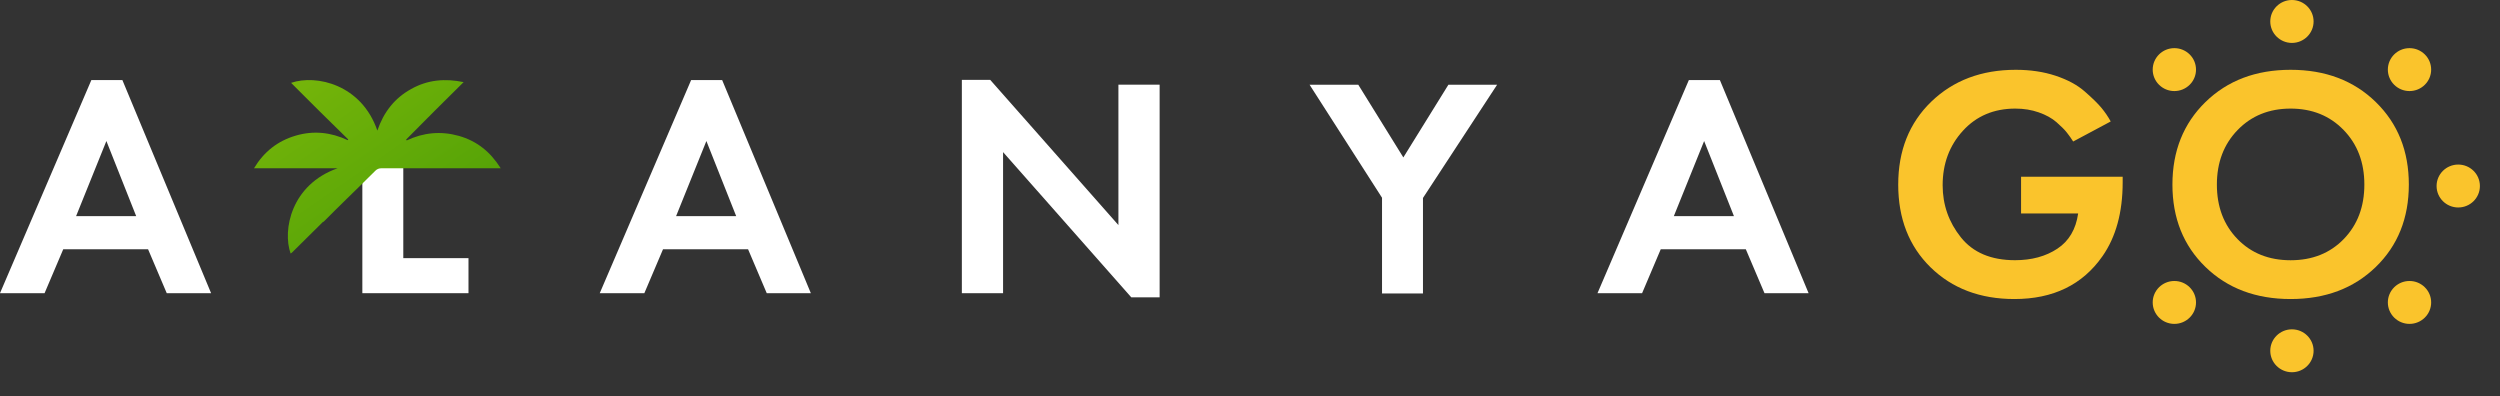<svg width="101" height="16" viewBox="0 0 101 16" fill="none" xmlns="http://www.w3.org/2000/svg">
<rect x="0" y="0" width="101" height="16" fill="#333333" stroke="none"/>
<path d="M81.651 8.627V7.139H85.756V7.365C85.756 8.579 85.483 9.575 84.938 10.354C84.132 11.506 82.948 12.081 81.382 12.081C79.995 12.081 78.867 11.653 77.994 10.799C77.123 9.945 76.688 8.831 76.688 7.457C76.688 6.083 77.133 4.969 78.022 4.109C78.912 3.25 80.051 2.82 81.437 2.82C82.026 2.82 82.564 2.9 83.046 3.06C83.529 3.22 83.923 3.432 84.226 3.698C84.53 3.964 84.754 4.183 84.897 4.355C85.04 4.528 85.166 4.712 85.273 4.907L83.756 5.717C83.684 5.603 83.602 5.484 83.507 5.364C83.414 5.244 83.272 5.102 83.084 4.938C82.896 4.774 82.657 4.642 82.366 4.54C82.075 4.438 81.759 4.387 81.42 4.387C80.553 4.387 79.846 4.686 79.301 5.284C78.755 5.882 78.483 6.615 78.483 7.484C78.483 8.272 78.729 8.975 79.22 9.589C79.711 10.204 80.44 10.512 81.407 10.512C82.078 10.512 82.648 10.358 83.118 10.047C83.586 9.737 83.866 9.263 83.957 8.625H81.65L81.651 8.627Z" fill="#FAC42C"/>
<path d="M89.1 4.123C89.991 3.254 91.137 2.82 92.541 2.82C93.945 2.82 95.092 3.254 95.982 4.123C96.873 4.991 97.317 6.103 97.317 7.457C97.317 8.812 96.871 9.923 95.982 10.785C95.092 11.649 93.945 12.081 92.541 12.081C91.137 12.081 89.989 11.649 89.1 10.785C88.21 9.921 87.766 8.812 87.766 7.457C87.766 6.103 88.211 4.991 89.1 4.123ZM90.394 9.657C90.949 10.229 91.665 10.514 92.541 10.514C93.418 10.514 94.133 10.229 94.688 9.657C95.242 9.085 95.52 8.353 95.52 7.457C95.52 6.562 95.241 5.827 94.681 5.251C94.122 4.675 93.408 4.387 92.541 4.387C91.674 4.387 90.96 4.675 90.401 5.251C89.842 5.827 89.562 6.562 89.562 7.457C89.562 8.353 89.839 9.085 90.394 9.657Z" fill="#FAC42C"/>
<path d="M92.594 1.734C93.077 1.734 93.469 1.345 93.469 0.867C93.469 0.388 93.077 0 92.594 0C92.111 0 91.719 0.388 91.719 0.867C91.719 1.345 92.111 1.734 92.594 1.734Z" fill="#FAC42C"/>
<path d="M92.594 15.038C93.077 15.038 93.469 14.65 93.469 14.171C93.469 13.693 93.077 13.305 92.594 13.305C92.111 13.305 91.719 13.693 91.719 14.171C91.719 14.65 92.111 15.038 92.594 15.038Z" fill="#FAC42C"/>
<path d="M99.313 8.382C99.796 8.382 100.188 7.994 100.188 7.515C100.188 7.037 99.796 6.648 99.313 6.648C98.829 6.648 98.438 7.037 98.438 7.515C98.438 7.994 98.829 8.382 99.313 8.382Z" fill="#FAC42C"/>
<path d="M87.844 3.679C88.327 3.679 88.719 3.291 88.719 2.812C88.719 2.333 88.327 1.945 87.844 1.945C87.361 1.945 86.969 2.333 86.969 2.812C86.969 3.291 87.361 3.679 87.844 3.679Z" fill="#FAC42C"/>
<path d="M97.344 13.085C97.827 13.085 98.219 12.697 98.219 12.218C98.219 11.74 97.827 11.352 97.344 11.352C96.861 11.352 96.469 11.74 96.469 12.218C96.469 12.697 96.861 13.085 97.344 13.085Z" fill="#FAC42C"/>
<path d="M97.344 3.679C97.827 3.679 98.219 3.291 98.219 2.812C98.219 2.333 97.827 1.945 97.344 1.945C96.861 1.945 96.469 2.333 96.469 2.812C96.469 3.291 96.861 3.679 97.344 3.679Z" fill="#FAC42C"/>
<path d="M87.844 13.085C88.327 13.085 88.719 12.697 88.719 12.218C88.719 11.74 88.327 11.352 87.844 11.352C87.361 11.352 86.969 11.74 86.969 12.218C86.969 12.697 87.361 13.085 87.844 13.085Z" fill="#FAC42C"/>
<path d="M6.736 11.844L5.982 10.07H2.555L1.801 11.844H0L3.691 3.234H4.944L8.528 11.844H6.736ZM3.074 8.732H5.502L4.298 5.697L3.074 8.732Z" fill="white"/>
<path d="M14.629 6.047H16.293V10.429H18.927V11.845H14.639V6.047H14.629Z" fill="white"/>
<path d="M30.976 11.844L30.222 10.07H26.786L26.032 11.844H24.23L27.922 3.234H29.175L32.758 11.844H30.966H30.976ZM27.314 8.732H29.742L28.538 5.697L27.314 8.732Z" fill="white"/>
<path d="M40.524 11.846H38.859V3.227H40.005L45.184 9.093V3.42H46.849V12.011H45.703L40.524 6.145V11.846Z" fill="white"/>
<path d="M55.834 11.848V7.989L52.906 3.422H54.874L56.695 6.36L58.516 3.422H60.484L57.488 7.998V11.857H55.824L55.834 11.848Z" fill="white"/>
<path d="M71.285 11.844L70.531 10.07H67.094L66.341 11.844H64.539L68.23 3.234H69.483L73.067 11.844H71.275H71.285ZM67.623 8.732H70.051L68.847 5.697L67.623 8.732Z" fill="white"/>
<path d="M13.052 8.961C12.631 9.378 12.21 9.794 11.789 10.211C11.779 10.221 11.76 10.231 11.74 10.241C11.407 9.3 11.76 7.458 13.639 6.798H10.262C10.663 6.129 11.221 5.693 11.946 5.48C12.67 5.266 13.375 5.344 14.051 5.664C14.051 5.654 14.06 5.645 14.07 5.635C13.688 5.257 13.297 4.879 12.915 4.5C12.533 4.113 12.142 3.735 11.76 3.347C12.778 2.998 14.609 3.415 15.245 5.276C15.5 4.53 15.94 3.967 16.606 3.599C17.272 3.221 17.986 3.162 18.73 3.318C17.947 4.093 17.174 4.859 16.41 5.635C16.41 5.645 16.42 5.664 16.43 5.674C17.105 5.354 17.81 5.286 18.535 5.489C19.259 5.693 19.808 6.129 20.229 6.798C20.14 6.798 20.091 6.798 20.033 6.798C18.496 6.798 16.949 6.798 15.412 6.798C15.314 6.798 15.235 6.828 15.167 6.895C14.775 7.283 14.383 7.671 13.992 8.049C13.943 8.098 13.101 8.922 13.072 8.961H13.052Z" fill="url(#paint0_linear_5915_214224)"/>
<defs>
<linearGradient id="paint0_linear_5915_214224" x1="19.417" y1="9.752" x2="13.617" y2="1.392" gradientUnits="userSpaceOnUse">
<stop stop-color="#4E9F06"/>
<stop offset="1" stop-color="#77B60A"/>
</linearGradient>
</defs>
</svg>
